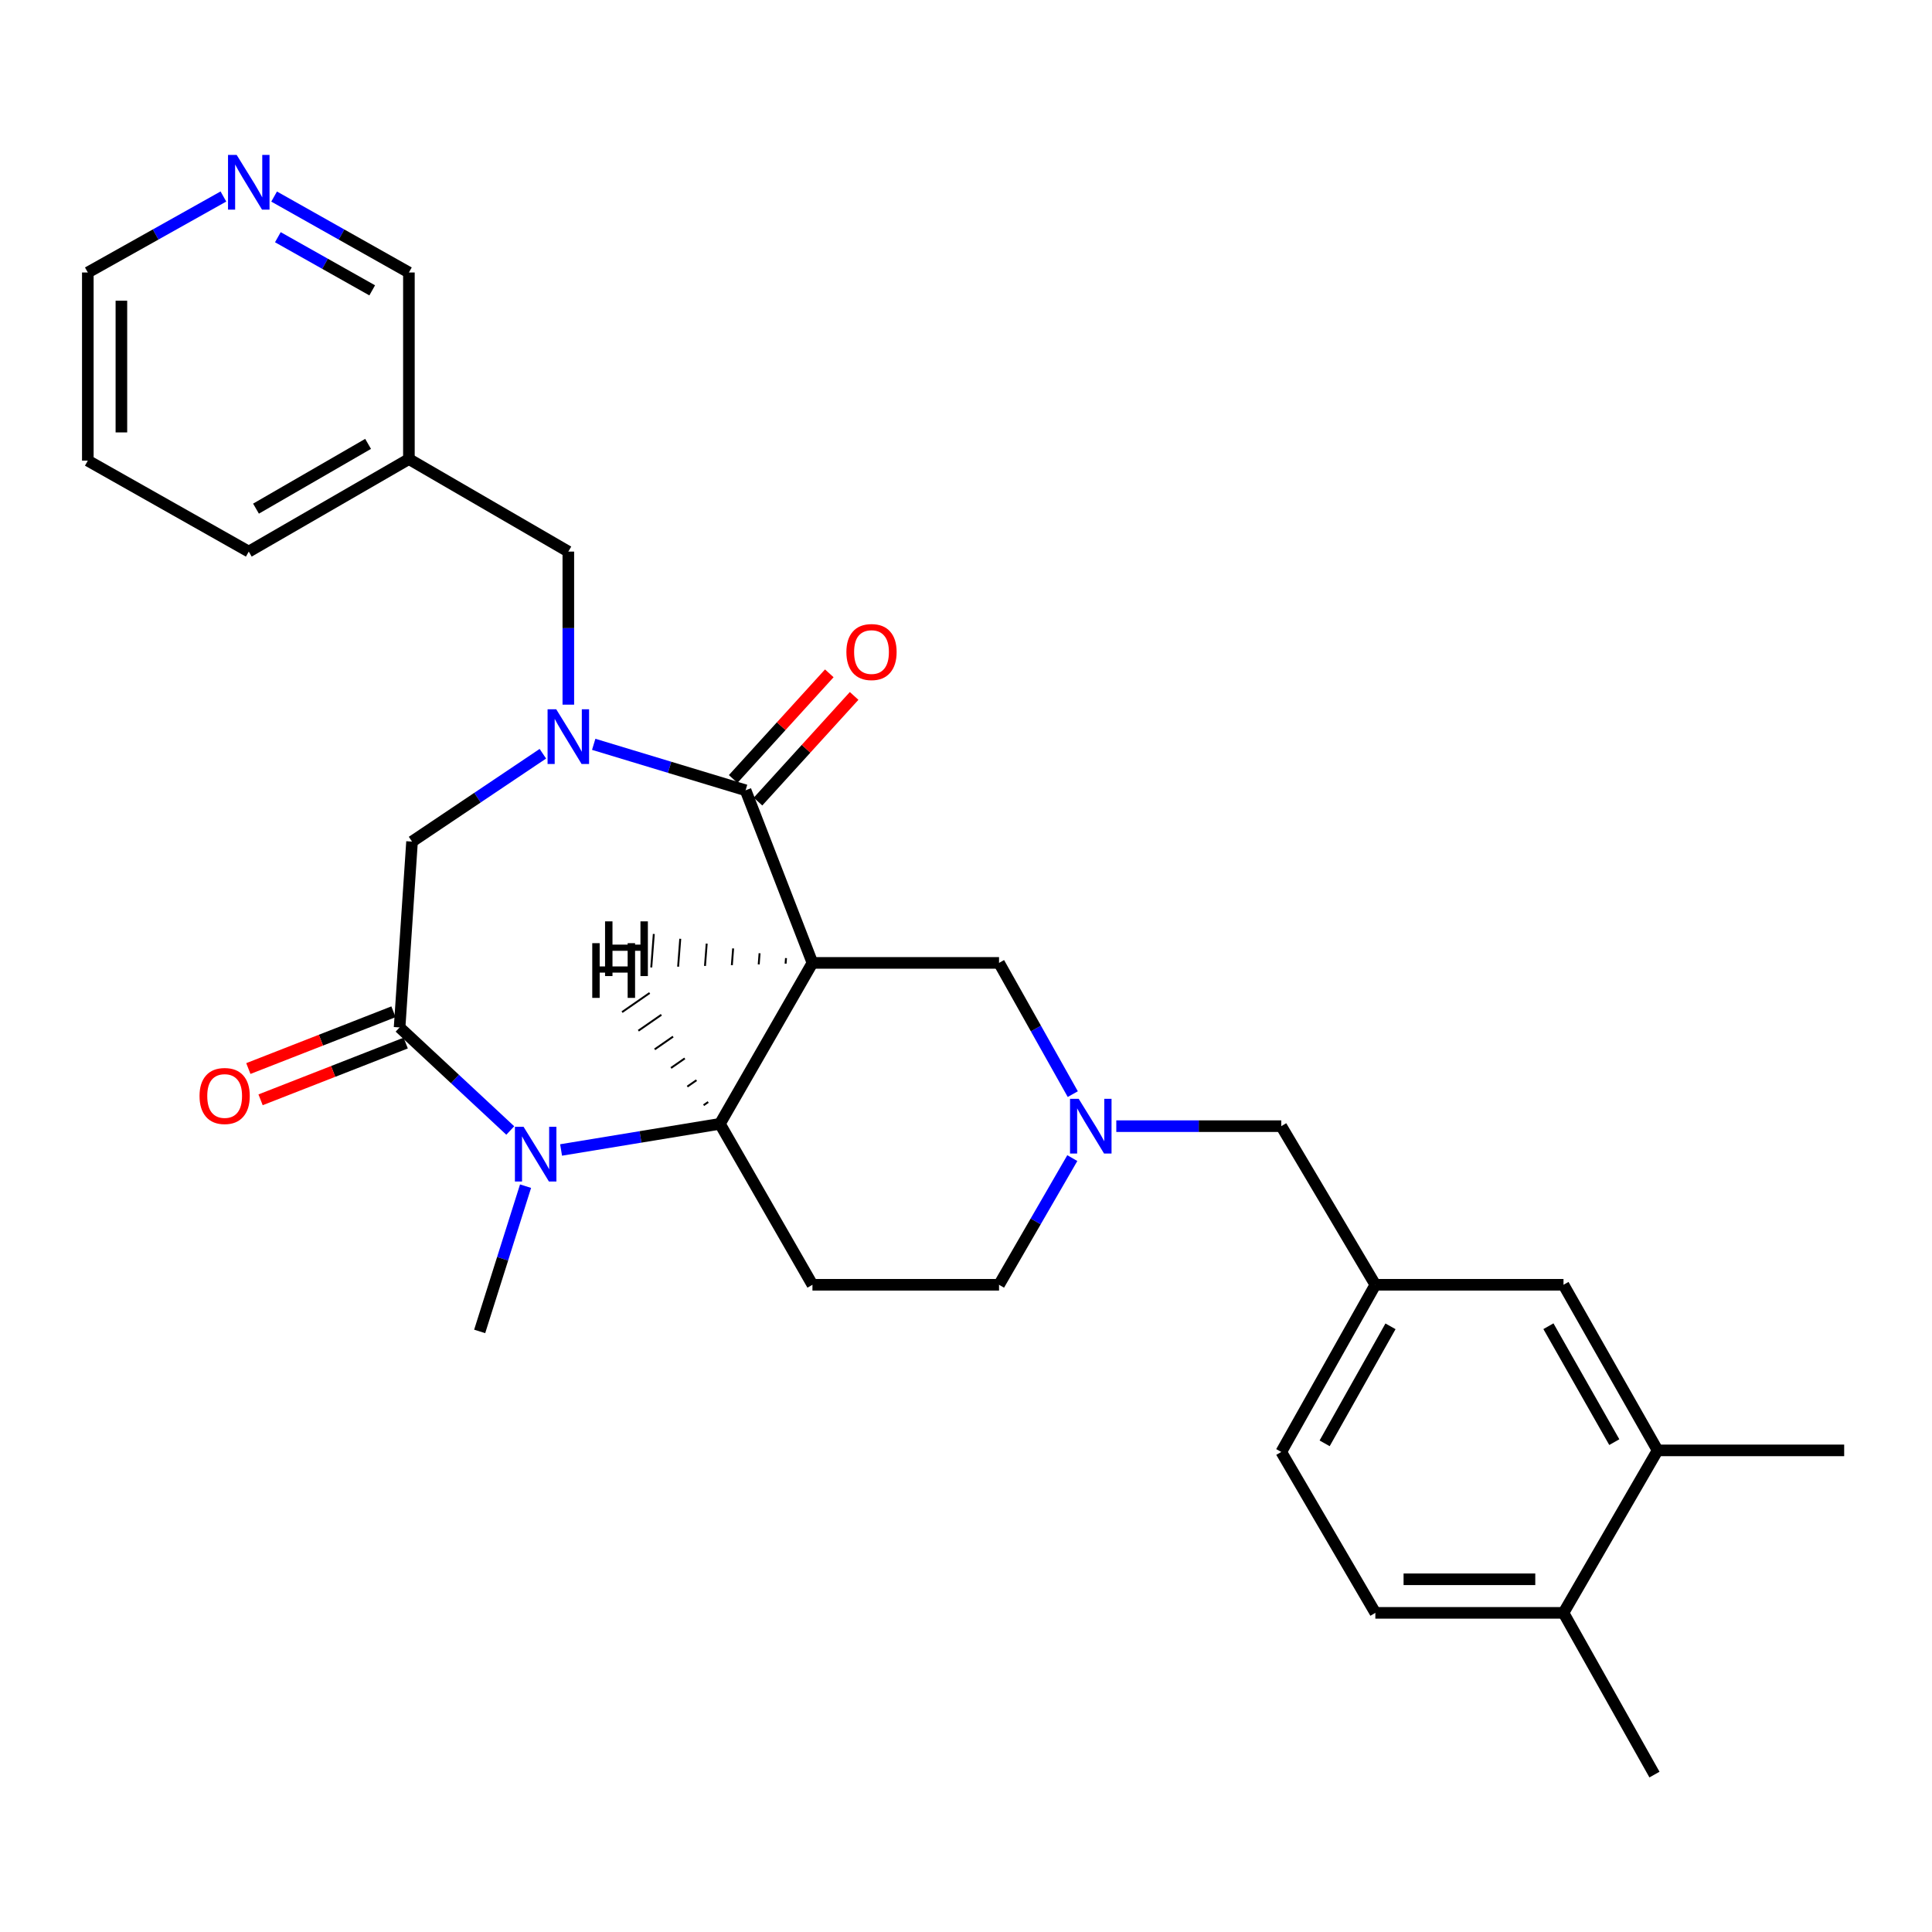 <?xml version='1.0' encoding='iso-8859-1'?>
<svg version='1.1' baseProfile='full'
              xmlns='http://www.w3.org/2000/svg'
                      xmlns:rdkit='http://www.rdkit.org/xml'
                      xmlns:xlink='http://www.w3.org/1999/xlink'
                  xml:space='preserve'
width='1000px' height='1000px' viewBox='0 0 1000 1000'>
<!-- END OF HEADER -->
<rect style='opacity:1.0;fill:#FFFFFF;stroke:none' width='1000' height='1000' x='0' y='0'> </rect>
<path class='bond-1' d='M 420.524,498.394 L 385.912,409.051' style='fill:none;fill-rule:evenodd;stroke:#000000;stroke-width:6px;stroke-linecap:butt;stroke-linejoin:miter;stroke-opacity:1' />
<path class='bond-3' d='M 420.524,498.394 L 372.628,581.694' style='fill:none;fill-rule:evenodd;stroke:#000000;stroke-width:6px;stroke-linecap:butt;stroke-linejoin:miter;stroke-opacity:1' />
<path class='bond-8' d='M 420.524,498.394 L 517.098,498.394' style='fill:none;fill-rule:evenodd;stroke:#000000;stroke-width:6px;stroke-linecap:butt;stroke-linejoin:miter;stroke-opacity:1' />
<path class='bond-33' d='M 406.839,495.898 L 406.618,498.786' style='fill:none;fill-rule:evenodd;stroke:#000000;stroke-width:1.0px;stroke-linecap:butt;stroke-linejoin:miter;stroke-opacity:1' />
<path class='bond-33' d='M 393.153,493.402 L 392.713,499.178' style='fill:none;fill-rule:evenodd;stroke:#000000;stroke-width:1.0px;stroke-linecap:butt;stroke-linejoin:miter;stroke-opacity:1' />
<path class='bond-33' d='M 379.468,490.906 L 378.807,499.57' style='fill:none;fill-rule:evenodd;stroke:#000000;stroke-width:1.0px;stroke-linecap:butt;stroke-linejoin:miter;stroke-opacity:1' />
<path class='bond-33' d='M 365.783,488.41 L 364.902,499.962' style='fill:none;fill-rule:evenodd;stroke:#000000;stroke-width:1.0px;stroke-linecap:butt;stroke-linejoin:miter;stroke-opacity:1' />
<path class='bond-33' d='M 352.098,485.914 L 350.996,500.354' style='fill:none;fill-rule:evenodd;stroke:#000000;stroke-width:1.0px;stroke-linecap:butt;stroke-linejoin:miter;stroke-opacity:1' />
<path class='bond-33' d='M 338.412,483.418 L 337.091,500.746' style='fill:none;fill-rule:evenodd;stroke:#000000;stroke-width:1.0px;stroke-linecap:butt;stroke-linejoin:miter;stroke-opacity:1' />
<path class='bond-0' d='M 307.302,385.26 L 346.607,397.156' style='fill:none;fill-rule:evenodd;stroke:#0000FF;stroke-width:6px;stroke-linecap:butt;stroke-linejoin:miter;stroke-opacity:1' />
<path class='bond-0' d='M 346.607,397.156 L 385.912,409.051' style='fill:none;fill-rule:evenodd;stroke:#000000;stroke-width:6px;stroke-linecap:butt;stroke-linejoin:miter;stroke-opacity:1' />
<path class='bond-5' d='M 280.989,390.133 L 247.129,412.872' style='fill:none;fill-rule:evenodd;stroke:#0000FF;stroke-width:6px;stroke-linecap:butt;stroke-linejoin:miter;stroke-opacity:1' />
<path class='bond-5' d='M 247.129,412.872 L 213.27,435.611' style='fill:none;fill-rule:evenodd;stroke:#000000;stroke-width:6px;stroke-linecap:butt;stroke-linejoin:miter;stroke-opacity:1' />
<path class='bond-9' d='M 294.165,364.73 L 294.165,325.116' style='fill:none;fill-rule:evenodd;stroke:#0000FF;stroke-width:6px;stroke-linecap:butt;stroke-linejoin:miter;stroke-opacity:1' />
<path class='bond-9' d='M 294.165,325.116 L 294.165,285.502' style='fill:none;fill-rule:evenodd;stroke:#000000;stroke-width:6px;stroke-linecap:butt;stroke-linejoin:miter;stroke-opacity:1' />
<path class='bond-11' d='M 392.339,414.899 L 417.218,387.555' style='fill:none;fill-rule:evenodd;stroke:#000000;stroke-width:6px;stroke-linecap:butt;stroke-linejoin:miter;stroke-opacity:1' />
<path class='bond-11' d='M 417.218,387.555 L 442.096,360.211' style='fill:none;fill-rule:evenodd;stroke:#FF0000;stroke-width:6px;stroke-linecap:butt;stroke-linejoin:miter;stroke-opacity:1' />
<path class='bond-11' d='M 379.485,403.203 L 404.364,375.86' style='fill:none;fill-rule:evenodd;stroke:#000000;stroke-width:6px;stroke-linecap:butt;stroke-linejoin:miter;stroke-opacity:1' />
<path class='bond-11' d='M 404.364,375.86 L 429.242,348.516' style='fill:none;fill-rule:evenodd;stroke:#FF0000;stroke-width:6px;stroke-linecap:butt;stroke-linejoin:miter;stroke-opacity:1' />
<path class='bond-2' d='M 290.416,595.226 L 331.522,588.46' style='fill:none;fill-rule:evenodd;stroke:#0000FF;stroke-width:6px;stroke-linecap:butt;stroke-linejoin:miter;stroke-opacity:1' />
<path class='bond-2' d='M 331.522,588.46 L 372.628,581.694' style='fill:none;fill-rule:evenodd;stroke:#000000;stroke-width:6px;stroke-linecap:butt;stroke-linejoin:miter;stroke-opacity:1' />
<path class='bond-4' d='M 264.114,585.147 L 235.472,558.468' style='fill:none;fill-rule:evenodd;stroke:#0000FF;stroke-width:6px;stroke-linecap:butt;stroke-linejoin:miter;stroke-opacity:1' />
<path class='bond-4' d='M 235.472,558.468 L 206.83,531.789' style='fill:none;fill-rule:evenodd;stroke:#000000;stroke-width:6px;stroke-linecap:butt;stroke-linejoin:miter;stroke-opacity:1' />
<path class='bond-21' d='M 272.027,613.957 L 260.152,651.548' style='fill:none;fill-rule:evenodd;stroke:#0000FF;stroke-width:6px;stroke-linecap:butt;stroke-linejoin:miter;stroke-opacity:1' />
<path class='bond-21' d='M 260.152,651.548 L 248.277,689.139' style='fill:none;fill-rule:evenodd;stroke:#000000;stroke-width:6px;stroke-linecap:butt;stroke-linejoin:miter;stroke-opacity:1' />
<path class='bond-7' d='M 372.628,581.694 L 420.524,665.003' style='fill:none;fill-rule:evenodd;stroke:#000000;stroke-width:6px;stroke-linecap:butt;stroke-linejoin:miter;stroke-opacity:1' />
<path class='bond-34' d='M 366.566,570.406 L 364.186,572.056' style='fill:none;fill-rule:evenodd;stroke:#000000;stroke-width:1.0px;stroke-linecap:butt;stroke-linejoin:miter;stroke-opacity:1' />
<path class='bond-34' d='M 360.505,559.118 L 355.744,562.418' style='fill:none;fill-rule:evenodd;stroke:#000000;stroke-width:1.0px;stroke-linecap:butt;stroke-linejoin:miter;stroke-opacity:1' />
<path class='bond-34' d='M 354.444,547.83 L 347.303,552.78' style='fill:none;fill-rule:evenodd;stroke:#000000;stroke-width:1.0px;stroke-linecap:butt;stroke-linejoin:miter;stroke-opacity:1' />
<path class='bond-34' d='M 348.383,536.542 L 338.861,543.142' style='fill:none;fill-rule:evenodd;stroke:#000000;stroke-width:1.0px;stroke-linecap:butt;stroke-linejoin:miter;stroke-opacity:1' />
<path class='bond-34' d='M 342.322,525.255 L 330.419,533.504' style='fill:none;fill-rule:evenodd;stroke:#000000;stroke-width:1.0px;stroke-linecap:butt;stroke-linejoin:miter;stroke-opacity:1' />
<path class='bond-34' d='M 336.26,513.967 L 321.977,523.866' style='fill:none;fill-rule:evenodd;stroke:#000000;stroke-width:1.0px;stroke-linecap:butt;stroke-linejoin:miter;stroke-opacity:1' />
<path class='bond-12' d='M 203.665,523.697 L 166.106,538.386' style='fill:none;fill-rule:evenodd;stroke:#000000;stroke-width:6px;stroke-linecap:butt;stroke-linejoin:miter;stroke-opacity:1' />
<path class='bond-12' d='M 166.106,538.386 L 128.546,553.075' style='fill:none;fill-rule:evenodd;stroke:#FF0000;stroke-width:6px;stroke-linecap:butt;stroke-linejoin:miter;stroke-opacity:1' />
<path class='bond-12' d='M 209.995,539.881 L 172.435,554.57' style='fill:none;fill-rule:evenodd;stroke:#000000;stroke-width:6px;stroke-linecap:butt;stroke-linejoin:miter;stroke-opacity:1' />
<path class='bond-12' d='M 172.435,554.57 L 134.876,569.26' style='fill:none;fill-rule:evenodd;stroke:#FF0000;stroke-width:6px;stroke-linecap:butt;stroke-linejoin:miter;stroke-opacity:1' />
<path class='bond-30' d='M 206.83,531.789 L 213.27,435.611' style='fill:none;fill-rule:evenodd;stroke:#000000;stroke-width:6px;stroke-linecap:butt;stroke-linejoin:miter;stroke-opacity:1' />
<path class='bond-6' d='M 555.269,566.317 L 536.184,532.356' style='fill:none;fill-rule:evenodd;stroke:#0000FF;stroke-width:6px;stroke-linecap:butt;stroke-linejoin:miter;stroke-opacity:1' />
<path class='bond-6' d='M 536.184,532.356 L 517.098,498.394' style='fill:none;fill-rule:evenodd;stroke:#000000;stroke-width:6px;stroke-linecap:butt;stroke-linejoin:miter;stroke-opacity:1' />
<path class='bond-14' d='M 555.027,599.432 L 536.062,632.217' style='fill:none;fill-rule:evenodd;stroke:#0000FF;stroke-width:6px;stroke-linecap:butt;stroke-linejoin:miter;stroke-opacity:1' />
<path class='bond-14' d='M 536.062,632.217 L 517.098,665.003' style='fill:none;fill-rule:evenodd;stroke:#000000;stroke-width:6px;stroke-linecap:butt;stroke-linejoin:miter;stroke-opacity:1' />
<path class='bond-18' d='M 577.794,582.9 L 620.487,582.9' style='fill:none;fill-rule:evenodd;stroke:#0000FF;stroke-width:6px;stroke-linecap:butt;stroke-linejoin:miter;stroke-opacity:1' />
<path class='bond-18' d='M 620.487,582.9 L 663.181,582.9' style='fill:none;fill-rule:evenodd;stroke:#000000;stroke-width:6px;stroke-linecap:butt;stroke-linejoin:miter;stroke-opacity:1' />
<path class='bond-29' d='M 420.524,665.003 L 517.098,665.003' style='fill:none;fill-rule:evenodd;stroke:#000000;stroke-width:6px;stroke-linecap:butt;stroke-linejoin:miter;stroke-opacity:1' />
<path class='bond-19' d='M 294.165,285.502 L 211.648,237.615' style='fill:none;fill-rule:evenodd;stroke:#000000;stroke-width:6px;stroke-linecap:butt;stroke-linejoin:miter;stroke-opacity:1' />
<path class='bond-10' d='M 857.971,750.716 L 809.264,665.003' style='fill:none;fill-rule:evenodd;stroke:#000000;stroke-width:6px;stroke-linecap:butt;stroke-linejoin:miter;stroke-opacity:1' />
<path class='bond-10' d='M 835.556,746.444 L 801.461,686.445' style='fill:none;fill-rule:evenodd;stroke:#000000;stroke-width:6px;stroke-linecap:butt;stroke-linejoin:miter;stroke-opacity:1' />
<path class='bond-24' d='M 857.971,750.716 L 954.545,750.716' style='fill:none;fill-rule:evenodd;stroke:#000000;stroke-width:6px;stroke-linecap:butt;stroke-linejoin:miter;stroke-opacity:1' />
<path class='bond-31' d='M 857.971,750.716 L 809.264,834.816' style='fill:none;fill-rule:evenodd;stroke:#000000;stroke-width:6px;stroke-linecap:butt;stroke-linejoin:miter;stroke-opacity:1' />
<path class='bond-13' d='M 809.264,665.003 L 711.879,665.003' style='fill:none;fill-rule:evenodd;stroke:#000000;stroke-width:6px;stroke-linecap:butt;stroke-linejoin:miter;stroke-opacity:1' />
<path class='bond-15' d='M 809.264,834.816 L 711.879,834.816' style='fill:none;fill-rule:evenodd;stroke:#000000;stroke-width:6px;stroke-linecap:butt;stroke-linejoin:miter;stroke-opacity:1' />
<path class='bond-15' d='M 794.656,817.438 L 726.486,817.438' style='fill:none;fill-rule:evenodd;stroke:#000000;stroke-width:6px;stroke-linecap:butt;stroke-linejoin:miter;stroke-opacity:1' />
<path class='bond-26' d='M 809.264,834.816 L 856.349,918.521' style='fill:none;fill-rule:evenodd;stroke:#000000;stroke-width:6px;stroke-linecap:butt;stroke-linejoin:miter;stroke-opacity:1' />
<path class='bond-16' d='M 711.879,665.003 L 663.181,582.9' style='fill:none;fill-rule:evenodd;stroke:#000000;stroke-width:6px;stroke-linecap:butt;stroke-linejoin:miter;stroke-opacity:1' />
<path class='bond-22' d='M 711.879,665.003 L 663.181,751.527' style='fill:none;fill-rule:evenodd;stroke:#000000;stroke-width:6px;stroke-linecap:butt;stroke-linejoin:miter;stroke-opacity:1' />
<path class='bond-22' d='M 719.718,686.505 L 685.63,747.071' style='fill:none;fill-rule:evenodd;stroke:#000000;stroke-width:6px;stroke-linecap:butt;stroke-linejoin:miter;stroke-opacity:1' />
<path class='bond-17' d='M 141.882,101.741 L 176.765,121.391' style='fill:none;fill-rule:evenodd;stroke:#0000FF;stroke-width:6px;stroke-linecap:butt;stroke-linejoin:miter;stroke-opacity:1' />
<path class='bond-17' d='M 176.765,121.391 L 211.648,141.041' style='fill:none;fill-rule:evenodd;stroke:#000000;stroke-width:6px;stroke-linecap:butt;stroke-linejoin:miter;stroke-opacity:1' />
<path class='bond-17' d='M 143.818,122.777 L 168.236,136.532' style='fill:none;fill-rule:evenodd;stroke:#0000FF;stroke-width:6px;stroke-linecap:butt;stroke-linejoin:miter;stroke-opacity:1' />
<path class='bond-17' d='M 168.236,136.532 L 192.654,150.287' style='fill:none;fill-rule:evenodd;stroke:#000000;stroke-width:6px;stroke-linecap:butt;stroke-linejoin:miter;stroke-opacity:1' />
<path class='bond-32' d='M 115.636,101.709 L 80.545,121.375' style='fill:none;fill-rule:evenodd;stroke:#0000FF;stroke-width:6px;stroke-linecap:butt;stroke-linejoin:miter;stroke-opacity:1' />
<path class='bond-32' d='M 80.545,121.375 L 45.455,141.041' style='fill:none;fill-rule:evenodd;stroke:#000000;stroke-width:6px;stroke-linecap:butt;stroke-linejoin:miter;stroke-opacity:1' />
<path class='bond-23' d='M 211.648,237.615 L 211.648,141.041' style='fill:none;fill-rule:evenodd;stroke:#000000;stroke-width:6px;stroke-linecap:butt;stroke-linejoin:miter;stroke-opacity:1' />
<path class='bond-27' d='M 211.648,237.615 L 128.764,285.502' style='fill:none;fill-rule:evenodd;stroke:#000000;stroke-width:6px;stroke-linecap:butt;stroke-linejoin:miter;stroke-opacity:1' />
<path class='bond-27' d='M 190.522,229.751 L 132.503,263.272' style='fill:none;fill-rule:evenodd;stroke:#000000;stroke-width:6px;stroke-linecap:butt;stroke-linejoin:miter;stroke-opacity:1' />
<path class='bond-20' d='M 711.879,834.816 L 663.181,751.527' style='fill:none;fill-rule:evenodd;stroke:#000000;stroke-width:6px;stroke-linecap:butt;stroke-linejoin:miter;stroke-opacity:1' />
<path class='bond-25' d='M 45.455,141.041 L 45.455,238.426' style='fill:none;fill-rule:evenodd;stroke:#000000;stroke-width:6px;stroke-linecap:butt;stroke-linejoin:miter;stroke-opacity:1' />
<path class='bond-25' d='M 62.833,155.649 L 62.833,223.818' style='fill:none;fill-rule:evenodd;stroke:#000000;stroke-width:6px;stroke-linecap:butt;stroke-linejoin:miter;stroke-opacity:1' />
<path class='bond-28' d='M 128.764,285.502 L 45.455,238.426' style='fill:none;fill-rule:evenodd;stroke:#000000;stroke-width:6px;stroke-linecap:butt;stroke-linejoin:miter;stroke-opacity:1' />
<path  class='atom-1' d='M 287.905 367.125
L 297.185 382.125
Q 298.105 383.605, 299.585 386.285
Q 301.065 388.965, 301.145 389.125
L 301.145 367.125
L 304.905 367.125
L 304.905 395.445
L 301.025 395.445
L 291.065 379.045
Q 289.905 377.125, 288.665 374.925
Q 287.465 372.725, 287.105 372.045
L 287.105 395.445
L 283.425 395.445
L 283.425 367.125
L 287.905 367.125
' fill='#0000FF'/>
<path  class='atom-3' d='M 271 583.232
L 280.28 598.232
Q 281.2 599.712, 282.68 602.392
Q 284.16 605.072, 284.24 605.232
L 284.24 583.232
L 288 583.232
L 288 611.552
L 284.12 611.552
L 274.16 595.152
Q 273 593.232, 271.76 591.032
Q 270.56 588.832, 270.2 588.152
L 270.2 611.552
L 266.52 611.552
L 266.52 583.232
L 271 583.232
' fill='#0000FF'/>
<path  class='atom-7' d='M 558.329 568.74
L 567.609 583.74
Q 568.529 585.22, 570.009 587.9
Q 571.489 590.58, 571.569 590.74
L 571.569 568.74
L 575.329 568.74
L 575.329 597.06
L 571.449 597.06
L 561.489 580.66
Q 560.329 578.74, 559.089 576.54
Q 557.889 574.34, 557.529 573.66
L 557.529 597.06
L 553.849 597.06
L 553.849 568.74
L 558.329 568.74
' fill='#0000FF'/>
<path  class='atom-12' d='M 438.09 337.494
Q 438.09 330.694, 441.45 326.894
Q 444.81 323.094, 451.09 323.094
Q 457.37 323.094, 460.73 326.894
Q 464.09 330.694, 464.09 337.494
Q 464.09 344.374, 460.69 348.294
Q 457.29 352.174, 451.09 352.174
Q 444.85 352.174, 441.45 348.294
Q 438.09 344.414, 438.09 337.494
M 451.09 348.974
Q 455.41 348.974, 457.73 346.094
Q 460.09 343.174, 460.09 337.494
Q 460.09 331.934, 457.73 329.134
Q 455.41 326.294, 451.09 326.294
Q 446.77 326.294, 444.41 329.094
Q 442.09 331.894, 442.09 337.494
Q 442.09 343.214, 444.41 346.094
Q 446.77 348.974, 451.09 348.974
' fill='#FF0000'/>
<path  class='atom-13' d='M 103.28 567.282
Q 103.28 560.482, 106.64 556.682
Q 110 552.882, 116.28 552.882
Q 122.56 552.882, 125.92 556.682
Q 129.28 560.482, 129.28 567.282
Q 129.28 574.162, 125.88 578.082
Q 122.48 581.962, 116.28 581.962
Q 110.04 581.962, 106.64 578.082
Q 103.28 574.202, 103.28 567.282
M 116.28 578.762
Q 120.6 578.762, 122.92 575.882
Q 125.28 572.962, 125.28 567.282
Q 125.28 561.722, 122.92 558.922
Q 120.6 556.082, 116.28 556.082
Q 111.96 556.082, 109.6 558.882
Q 107.28 561.682, 107.28 567.282
Q 107.28 573.002, 109.6 575.882
Q 111.96 578.762, 116.28 578.762
' fill='#FF0000'/>
<path  class='atom-18' d='M 122.504 80.192
L 131.784 95.192
Q 132.704 96.672, 134.184 99.352
Q 135.664 102.032, 135.744 102.192
L 135.744 80.192
L 139.504 80.192
L 139.504 108.512
L 135.624 108.512
L 125.664 92.112
Q 124.504 90.192, 123.264 87.992
Q 122.064 85.792, 121.704 85.112
L 121.704 108.512
L 118.024 108.512
L 118.024 80.192
L 122.504 80.192
' fill='#0000FF'/>
<path  class='atom-30' d='M 313.178 476.893
L 317.018 476.893
L 317.018 488.933
L 331.498 488.933
L 331.498 476.893
L 335.338 476.893
L 335.338 505.213
L 331.498 505.213
L 331.498 492.133
L 317.018 492.133
L 317.018 505.213
L 313.178 505.213
L 313.178 476.893
' fill='#000000'/>
<path  class='atom-31' d='M 306.552 488.183
L 310.392 488.183
L 310.392 500.223
L 324.872 500.223
L 324.872 488.183
L 328.712 488.183
L 328.712 516.503
L 324.872 516.503
L 324.872 503.423
L 310.392 503.423
L 310.392 516.503
L 306.552 516.503
L 306.552 488.183
' fill='#000000'/>
</svg>
